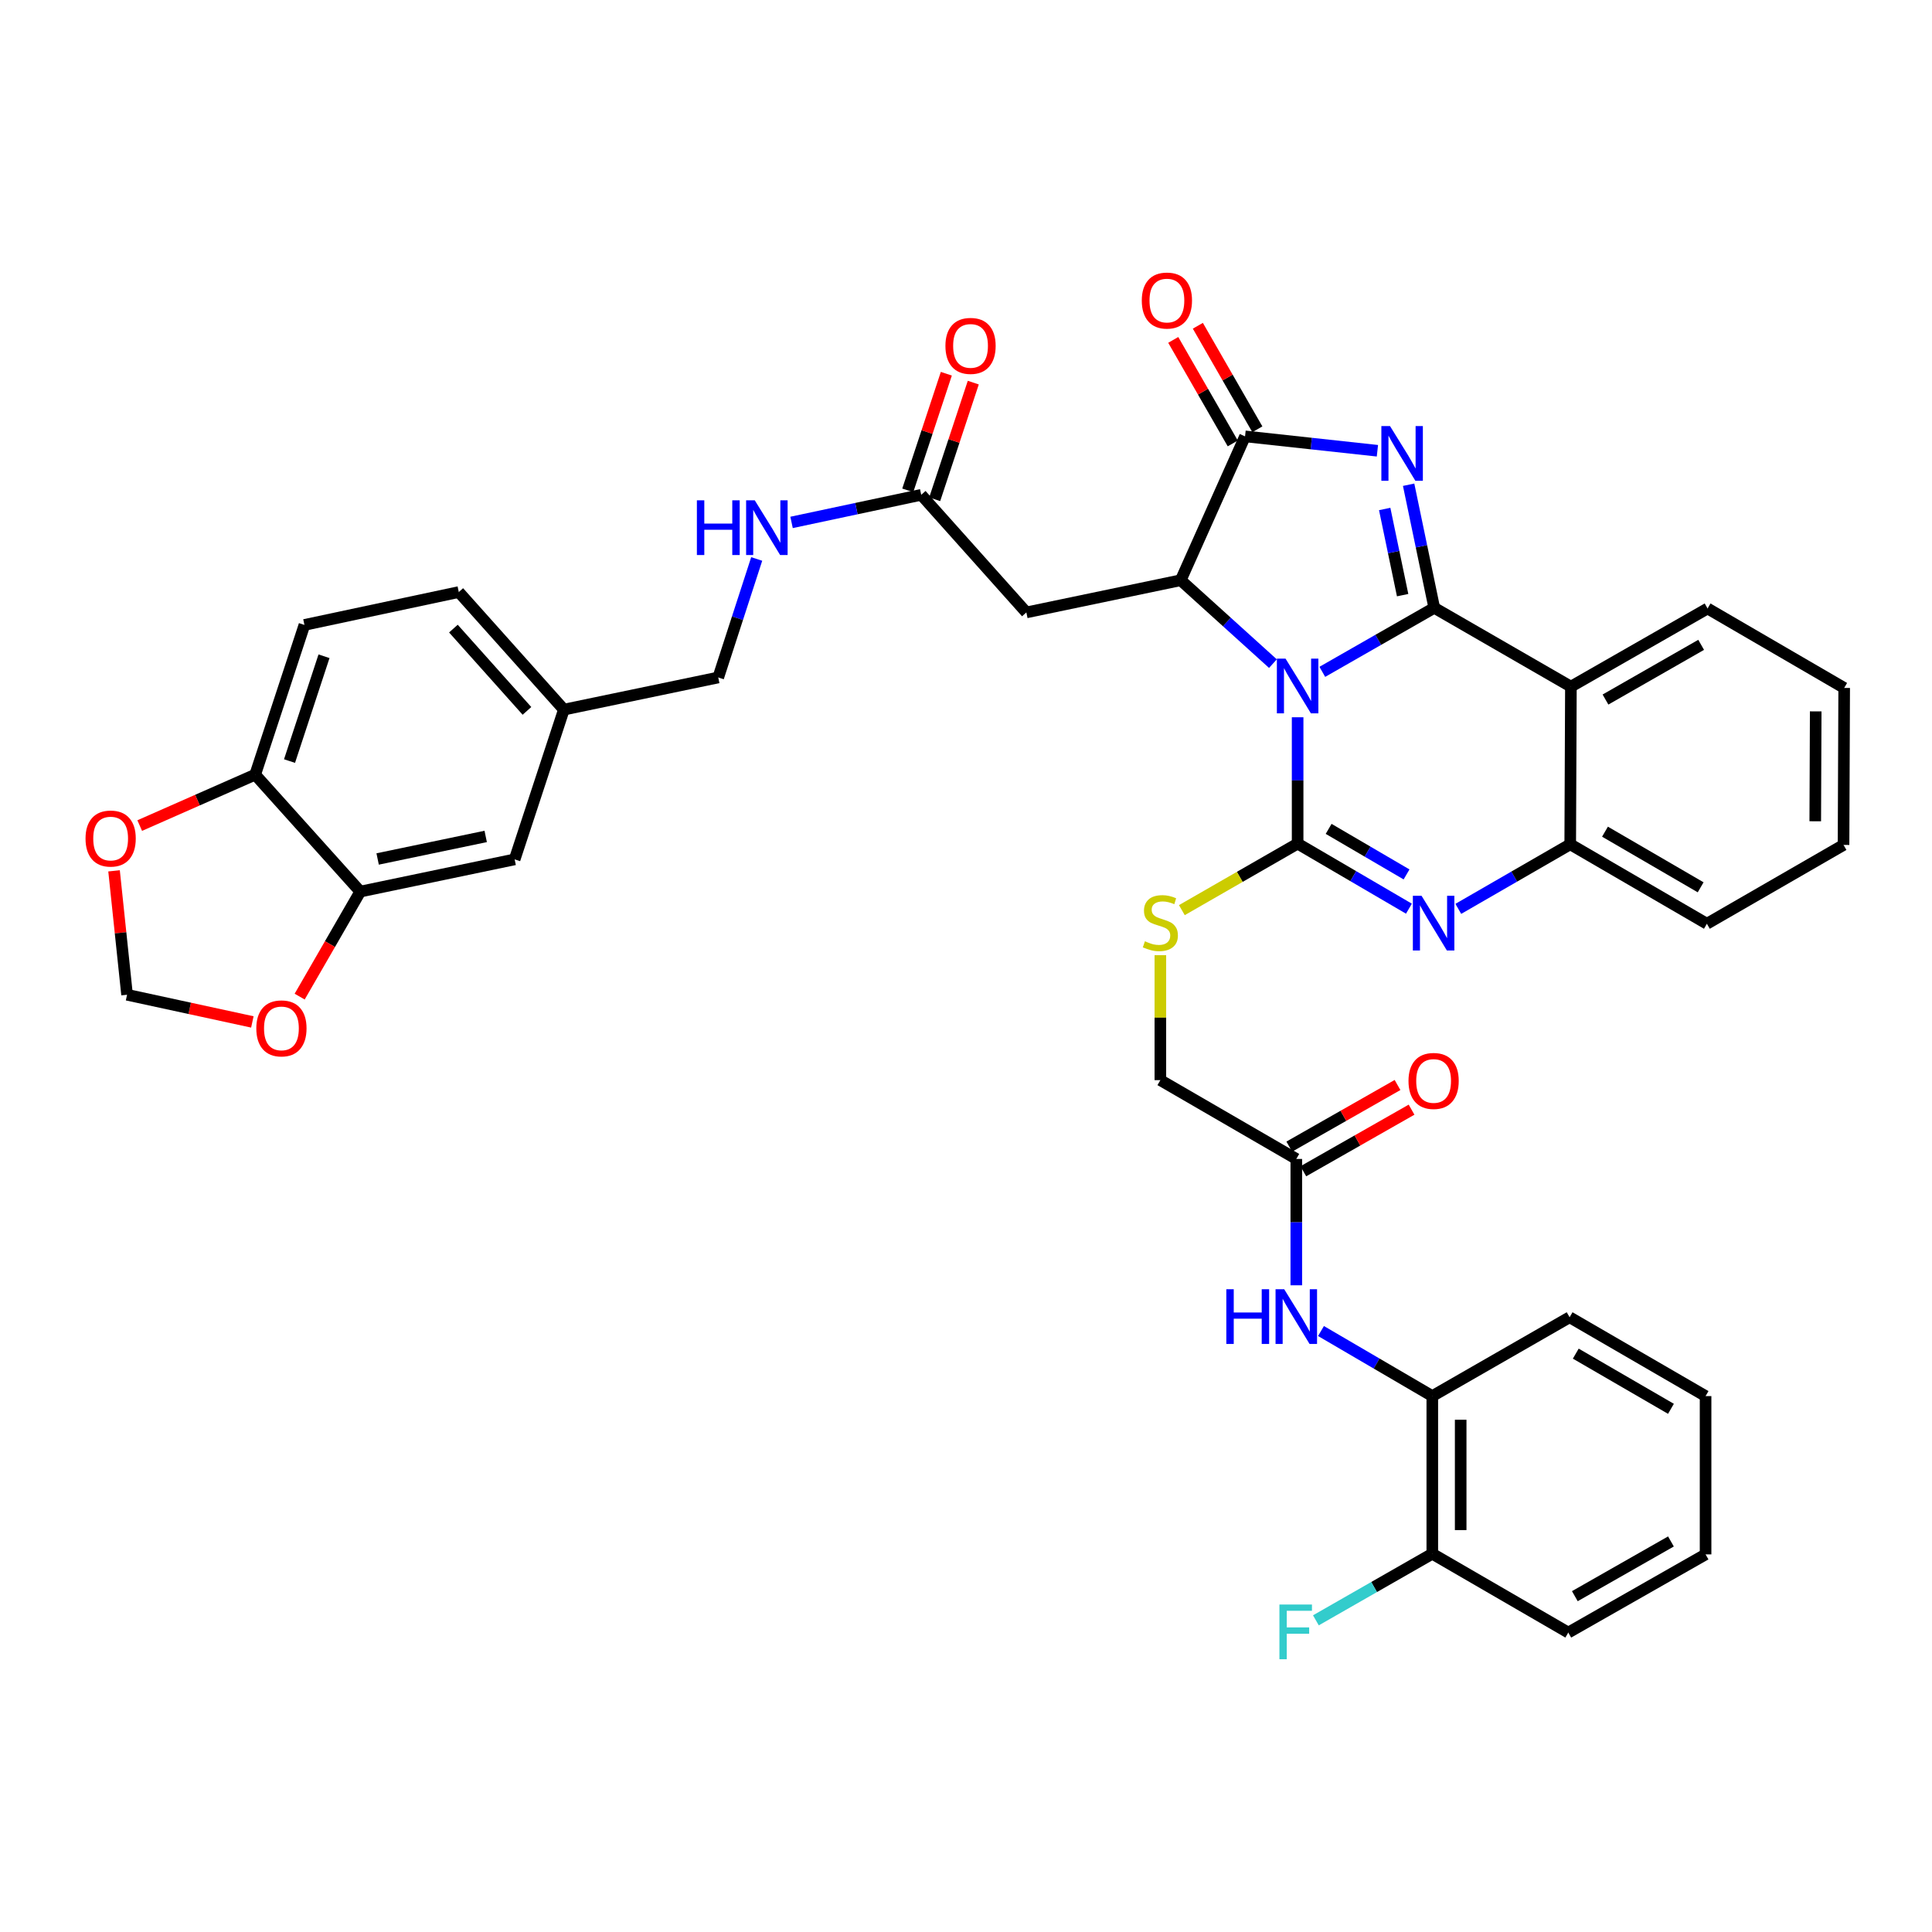 <?xml version='1.0' encoding='iso-8859-1'?>
<svg version='1.1' baseProfile='full'
              xmlns='http://www.w3.org/2000/svg'
                      xmlns:rdkit='http://www.rdkit.org/xml'
                      xmlns:xlink='http://www.w3.org/1999/xlink'
                  xml:space='preserve'
width='1000px' height='1000px' viewBox='0 0 1000 1000'>
<!-- END OF HEADER -->
<rect style='opacity:1.0;fill:#FFFFFF;stroke:none' width='1000' height='1000' x='0' y='0'> </rect>
<path class='bond-0' d='M 684.425,347.747 L 713.397,331.177' style='fill:none;fill-rule:evenodd;stroke:#0000FF;stroke-width:6px;stroke-linecap:butt;stroke-linejoin:miter;stroke-opacity:1' />
<path class='bond-0' d='M 713.397,331.177 L 742.368,314.607' style='fill:none;fill-rule:evenodd;stroke:#000000;stroke-width:6px;stroke-linecap:butt;stroke-linejoin:miter;stroke-opacity:1' />
<path class='bond-1' d='M 671.648,371.254 L 671.648,403.953' style='fill:none;fill-rule:evenodd;stroke:#0000FF;stroke-width:6px;stroke-linecap:butt;stroke-linejoin:miter;stroke-opacity:1' />
<path class='bond-1' d='M 671.648,403.953 L 671.648,436.651' style='fill:none;fill-rule:evenodd;stroke:#000000;stroke-width:6px;stroke-linecap:butt;stroke-linejoin:miter;stroke-opacity:1' />
<path class='bond-3' d='M 658.869,343.495 L 635.006,321.911' style='fill:none;fill-rule:evenodd;stroke:#0000FF;stroke-width:6px;stroke-linecap:butt;stroke-linejoin:miter;stroke-opacity:1' />
<path class='bond-3' d='M 635.006,321.911 L 611.144,300.327' style='fill:none;fill-rule:evenodd;stroke:#000000;stroke-width:6px;stroke-linecap:butt;stroke-linejoin:miter;stroke-opacity:1' />
<path class='bond-2' d='M 742.368,314.607 L 735.736,282.753' style='fill:none;fill-rule:evenodd;stroke:#000000;stroke-width:6px;stroke-linecap:butt;stroke-linejoin:miter;stroke-opacity:1' />
<path class='bond-2' d='M 735.736,282.753 L 729.104,250.899' style='fill:none;fill-rule:evenodd;stroke:#0000FF;stroke-width:6px;stroke-linecap:butt;stroke-linejoin:miter;stroke-opacity:1' />
<path class='bond-2' d='M 726,308.044 L 721.357,285.747' style='fill:none;fill-rule:evenodd;stroke:#000000;stroke-width:6px;stroke-linecap:butt;stroke-linejoin:miter;stroke-opacity:1' />
<path class='bond-2' d='M 721.357,285.747 L 716.714,263.449' style='fill:none;fill-rule:evenodd;stroke:#0000FF;stroke-width:6px;stroke-linecap:butt;stroke-linejoin:miter;stroke-opacity:1' />
<path class='bond-6' d='M 742.368,314.607 L 813.097,355.405' style='fill:none;fill-rule:evenodd;stroke:#000000;stroke-width:6px;stroke-linecap:butt;stroke-linejoin:miter;stroke-opacity:1' />
<path class='bond-4' d='M 671.648,436.651 L 700.452,453.491' style='fill:none;fill-rule:evenodd;stroke:#000000;stroke-width:6px;stroke-linecap:butt;stroke-linejoin:miter;stroke-opacity:1' />
<path class='bond-4' d='M 700.452,453.491 L 729.256,470.33' style='fill:none;fill-rule:evenodd;stroke:#0000FF;stroke-width:6px;stroke-linecap:butt;stroke-linejoin:miter;stroke-opacity:1' />
<path class='bond-4' d='M 687.702,429.024 L 707.865,440.811' style='fill:none;fill-rule:evenodd;stroke:#000000;stroke-width:6px;stroke-linecap:butt;stroke-linejoin:miter;stroke-opacity:1' />
<path class='bond-4' d='M 707.865,440.811 L 728.027,452.599' style='fill:none;fill-rule:evenodd;stroke:#0000FF;stroke-width:6px;stroke-linecap:butt;stroke-linejoin:miter;stroke-opacity:1' />
<path class='bond-9' d='M 671.648,436.651 L 641.689,453.869' style='fill:none;fill-rule:evenodd;stroke:#000000;stroke-width:6px;stroke-linecap:butt;stroke-linejoin:miter;stroke-opacity:1' />
<path class='bond-9' d='M 641.689,453.869 L 611.73,471.087' style='fill:none;fill-rule:evenodd;stroke:#CCCC00;stroke-width:6px;stroke-linecap:butt;stroke-linejoin:miter;stroke-opacity:1' />
<path class='bond-39' d='M 712.946,233.309 L 678.691,229.585' style='fill:none;fill-rule:evenodd;stroke:#0000FF;stroke-width:6px;stroke-linecap:butt;stroke-linejoin:miter;stroke-opacity:1' />
<path class='bond-39' d='M 678.691,229.585 L 644.436,225.861' style='fill:none;fill-rule:evenodd;stroke:#000000;stroke-width:6px;stroke-linecap:butt;stroke-linejoin:miter;stroke-opacity:1' />
<path class='bond-5' d='M 611.144,300.327 L 644.436,225.861' style='fill:none;fill-rule:evenodd;stroke:#000000;stroke-width:6px;stroke-linecap:butt;stroke-linejoin:miter;stroke-opacity:1' />
<path class='bond-8' d='M 611.144,300.327 L 531.244,316.989' style='fill:none;fill-rule:evenodd;stroke:#000000;stroke-width:6px;stroke-linecap:butt;stroke-linejoin:miter;stroke-opacity:1' />
<path class='bond-7' d='M 754.815,470.427 L 783.78,453.714' style='fill:none;fill-rule:evenodd;stroke:#0000FF;stroke-width:6px;stroke-linecap:butt;stroke-linejoin:miter;stroke-opacity:1' />
<path class='bond-7' d='M 783.78,453.714 L 812.746,437.002' style='fill:none;fill-rule:evenodd;stroke:#000000;stroke-width:6px;stroke-linecap:butt;stroke-linejoin:miter;stroke-opacity:1' />
<path class='bond-17' d='M 650.803,222.202 L 635.403,195.408' style='fill:none;fill-rule:evenodd;stroke:#000000;stroke-width:6px;stroke-linecap:butt;stroke-linejoin:miter;stroke-opacity:1' />
<path class='bond-17' d='M 635.403,195.408 L 620.004,168.614' style='fill:none;fill-rule:evenodd;stroke:#FF0000;stroke-width:6px;stroke-linecap:butt;stroke-linejoin:miter;stroke-opacity:1' />
<path class='bond-17' d='M 638.068,229.521 L 622.669,202.727' style='fill:none;fill-rule:evenodd;stroke:#000000;stroke-width:6px;stroke-linecap:butt;stroke-linejoin:miter;stroke-opacity:1' />
<path class='bond-17' d='M 622.669,202.727 L 607.27,175.933' style='fill:none;fill-rule:evenodd;stroke:#FF0000;stroke-width:6px;stroke-linecap:butt;stroke-linejoin:miter;stroke-opacity:1' />
<path class='bond-29' d='M 813.097,355.405 L 883.833,314.949' style='fill:none;fill-rule:evenodd;stroke:#000000;stroke-width:6px;stroke-linecap:butt;stroke-linejoin:miter;stroke-opacity:1' />
<path class='bond-29' d='M 830.999,362.086 L 880.515,333.767' style='fill:none;fill-rule:evenodd;stroke:#000000;stroke-width:6px;stroke-linecap:butt;stroke-linejoin:miter;stroke-opacity:1' />
<path class='bond-40' d='M 813.097,355.405 L 812.746,437.002' style='fill:none;fill-rule:evenodd;stroke:#000000;stroke-width:6px;stroke-linecap:butt;stroke-linejoin:miter;stroke-opacity:1' />
<path class='bond-32' d='M 812.746,437.002 L 883.483,478.135' style='fill:none;fill-rule:evenodd;stroke:#000000;stroke-width:6px;stroke-linecap:butt;stroke-linejoin:miter;stroke-opacity:1' />
<path class='bond-32' d='M 830.74,430.475 L 880.255,459.268' style='fill:none;fill-rule:evenodd;stroke:#000000;stroke-width:6px;stroke-linecap:butt;stroke-linejoin:miter;stroke-opacity:1' />
<path class='bond-10' d='M 531.244,316.989 L 476.827,256.118' style='fill:none;fill-rule:evenodd;stroke:#000000;stroke-width:6px;stroke-linecap:butt;stroke-linejoin:miter;stroke-opacity:1' />
<path class='bond-25' d='M 600.602,494.402 L 600.602,526.741' style='fill:none;fill-rule:evenodd;stroke:#CCCC00;stroke-width:6px;stroke-linecap:butt;stroke-linejoin:miter;stroke-opacity:1' />
<path class='bond-25' d='M 600.602,526.741 L 600.602,559.08' style='fill:none;fill-rule:evenodd;stroke:#000000;stroke-width:6px;stroke-linecap:butt;stroke-linejoin:miter;stroke-opacity:1' />
<path class='bond-20' d='M 476.827,256.118 L 443.268,263.26' style='fill:none;fill-rule:evenodd;stroke:#000000;stroke-width:6px;stroke-linecap:butt;stroke-linejoin:miter;stroke-opacity:1' />
<path class='bond-20' d='M 443.268,263.26 L 409.709,270.402' style='fill:none;fill-rule:evenodd;stroke:#0000FF;stroke-width:6px;stroke-linecap:butt;stroke-linejoin:miter;stroke-opacity:1' />
<path class='bond-23' d='M 483.799,258.424 L 493.784,228.237' style='fill:none;fill-rule:evenodd;stroke:#000000;stroke-width:6px;stroke-linecap:butt;stroke-linejoin:miter;stroke-opacity:1' />
<path class='bond-23' d='M 493.784,228.237 L 503.769,198.049' style='fill:none;fill-rule:evenodd;stroke:#FF0000;stroke-width:6px;stroke-linecap:butt;stroke-linejoin:miter;stroke-opacity:1' />
<path class='bond-23' d='M 469.855,253.812 L 479.839,223.624' style='fill:none;fill-rule:evenodd;stroke:#000000;stroke-width:6px;stroke-linecap:butt;stroke-linejoin:miter;stroke-opacity:1' />
<path class='bond-23' d='M 479.839,223.624 L 489.824,193.437' style='fill:none;fill-rule:evenodd;stroke:#FF0000;stroke-width:6px;stroke-linecap:butt;stroke-linejoin:miter;stroke-opacity:1' />
<path class='bond-11' d='M 670.963,665.267 L 670.963,632.569' style='fill:none;fill-rule:evenodd;stroke:#0000FF;stroke-width:6px;stroke-linecap:butt;stroke-linejoin:miter;stroke-opacity:1' />
<path class='bond-11' d='M 670.963,632.569 L 670.963,599.87' style='fill:none;fill-rule:evenodd;stroke:#000000;stroke-width:6px;stroke-linecap:butt;stroke-linejoin:miter;stroke-opacity:1' />
<path class='bond-14' d='M 683.741,688.937 L 712.549,705.777' style='fill:none;fill-rule:evenodd;stroke:#0000FF;stroke-width:6px;stroke-linecap:butt;stroke-linejoin:miter;stroke-opacity:1' />
<path class='bond-14' d='M 712.549,705.777 L 741.357,722.617' style='fill:none;fill-rule:evenodd;stroke:#000000;stroke-width:6px;stroke-linecap:butt;stroke-linejoin:miter;stroke-opacity:1' />
<path class='bond-12' d='M 186.48,461.481 L 266.38,444.811' style='fill:none;fill-rule:evenodd;stroke:#000000;stroke-width:6px;stroke-linecap:butt;stroke-linejoin:miter;stroke-opacity:1' />
<path class='bond-12' d='M 195.465,444.603 L 251.395,432.934' style='fill:none;fill-rule:evenodd;stroke:#000000;stroke-width:6px;stroke-linecap:butt;stroke-linejoin:miter;stroke-opacity:1' />
<path class='bond-16' d='M 186.48,461.481 L 170.793,488.665' style='fill:none;fill-rule:evenodd;stroke:#000000;stroke-width:6px;stroke-linecap:butt;stroke-linejoin:miter;stroke-opacity:1' />
<path class='bond-16' d='M 170.793,488.665 L 155.107,515.848' style='fill:none;fill-rule:evenodd;stroke:#FF0000;stroke-width:6px;stroke-linecap:butt;stroke-linejoin:miter;stroke-opacity:1' />
<path class='bond-43' d='M 186.48,461.481 L 132.079,400.961' style='fill:none;fill-rule:evenodd;stroke:#000000;stroke-width:6px;stroke-linecap:butt;stroke-linejoin:miter;stroke-opacity:1' />
<path class='bond-13' d='M 670.963,599.87 L 600.602,559.08' style='fill:none;fill-rule:evenodd;stroke:#000000;stroke-width:6px;stroke-linecap:butt;stroke-linejoin:miter;stroke-opacity:1' />
<path class='bond-24' d='M 674.596,606.252 L 702.609,590.306' style='fill:none;fill-rule:evenodd;stroke:#000000;stroke-width:6px;stroke-linecap:butt;stroke-linejoin:miter;stroke-opacity:1' />
<path class='bond-24' d='M 702.609,590.306 L 730.622,574.36' style='fill:none;fill-rule:evenodd;stroke:#FF0000;stroke-width:6px;stroke-linecap:butt;stroke-linejoin:miter;stroke-opacity:1' />
<path class='bond-24' d='M 667.33,593.488 L 695.343,577.542' style='fill:none;fill-rule:evenodd;stroke:#000000;stroke-width:6px;stroke-linecap:butt;stroke-linejoin:miter;stroke-opacity:1' />
<path class='bond-24' d='M 695.343,577.542 L 723.356,561.596' style='fill:none;fill-rule:evenodd;stroke:#FF0000;stroke-width:6px;stroke-linecap:butt;stroke-linejoin:miter;stroke-opacity:1' />
<path class='bond-22' d='M 741.357,722.617 L 741.357,804.214' style='fill:none;fill-rule:evenodd;stroke:#000000;stroke-width:6px;stroke-linecap:butt;stroke-linejoin:miter;stroke-opacity:1' />
<path class='bond-22' d='M 756.044,734.856 L 756.044,791.974' style='fill:none;fill-rule:evenodd;stroke:#000000;stroke-width:6px;stroke-linecap:butt;stroke-linejoin:miter;stroke-opacity:1' />
<path class='bond-33' d='M 741.357,722.617 L 812.428,681.81' style='fill:none;fill-rule:evenodd;stroke:#000000;stroke-width:6px;stroke-linecap:butt;stroke-linejoin:miter;stroke-opacity:1' />
<path class='bond-15' d='M 132.079,400.961 L 157.578,323.46' style='fill:none;fill-rule:evenodd;stroke:#000000;stroke-width:6px;stroke-linecap:butt;stroke-linejoin:miter;stroke-opacity:1' />
<path class='bond-15' d='M 149.856,393.926 L 167.705,339.675' style='fill:none;fill-rule:evenodd;stroke:#000000;stroke-width:6px;stroke-linecap:butt;stroke-linejoin:miter;stroke-opacity:1' />
<path class='bond-18' d='M 132.079,400.961 L 102.197,414.138' style='fill:none;fill-rule:evenodd;stroke:#000000;stroke-width:6px;stroke-linecap:butt;stroke-linejoin:miter;stroke-opacity:1' />
<path class='bond-18' d='M 102.197,414.138 L 72.315,427.316' style='fill:none;fill-rule:evenodd;stroke:#FF0000;stroke-width:6px;stroke-linecap:butt;stroke-linejoin:miter;stroke-opacity:1' />
<path class='bond-19' d='M 130.621,528.948 L 98.193,521.917' style='fill:none;fill-rule:evenodd;stroke:#FF0000;stroke-width:6px;stroke-linecap:butt;stroke-linejoin:miter;stroke-opacity:1' />
<path class='bond-19' d='M 98.193,521.917 L 65.765,514.887' style='fill:none;fill-rule:evenodd;stroke:#000000;stroke-width:6px;stroke-linecap:butt;stroke-linejoin:miter;stroke-opacity:1' />
<path class='bond-44' d='M 59.033,450.745 L 62.399,482.816' style='fill:none;fill-rule:evenodd;stroke:#FF0000;stroke-width:6px;stroke-linecap:butt;stroke-linejoin:miter;stroke-opacity:1' />
<path class='bond-44' d='M 62.399,482.816 L 65.765,514.887' style='fill:none;fill-rule:evenodd;stroke:#000000;stroke-width:6px;stroke-linecap:butt;stroke-linejoin:miter;stroke-opacity:1' />
<path class='bond-28' d='M 391.67,289.32 L 381.716,319.988' style='fill:none;fill-rule:evenodd;stroke:#0000FF;stroke-width:6px;stroke-linecap:butt;stroke-linejoin:miter;stroke-opacity:1' />
<path class='bond-28' d='M 381.716,319.988 L 371.762,350.656' style='fill:none;fill-rule:evenodd;stroke:#000000;stroke-width:6px;stroke-linecap:butt;stroke-linejoin:miter;stroke-opacity:1' />
<path class='bond-21' d='M 266.38,444.811 L 291.863,367.294' style='fill:none;fill-rule:evenodd;stroke:#000000;stroke-width:6px;stroke-linecap:butt;stroke-linejoin:miter;stroke-opacity:1' />
<path class='bond-30' d='M 741.357,804.214 L 711.229,821.447' style='fill:none;fill-rule:evenodd;stroke:#000000;stroke-width:6px;stroke-linecap:butt;stroke-linejoin:miter;stroke-opacity:1' />
<path class='bond-30' d='M 711.229,821.447 L 681.101,838.68' style='fill:none;fill-rule:evenodd;stroke:#33CCCC;stroke-width:6px;stroke-linecap:butt;stroke-linejoin:miter;stroke-opacity:1' />
<path class='bond-34' d='M 741.357,804.214 L 811.742,845.012' style='fill:none;fill-rule:evenodd;stroke:#000000;stroke-width:6px;stroke-linecap:butt;stroke-linejoin:miter;stroke-opacity:1' />
<path class='bond-26' d='M 157.578,323.46 L 237.47,306.447' style='fill:none;fill-rule:evenodd;stroke:#000000;stroke-width:6px;stroke-linecap:butt;stroke-linejoin:miter;stroke-opacity:1' />
<path class='bond-27' d='M 291.863,367.294 L 371.762,350.656' style='fill:none;fill-rule:evenodd;stroke:#000000;stroke-width:6px;stroke-linecap:butt;stroke-linejoin:miter;stroke-opacity:1' />
<path class='bond-31' d='M 291.863,367.294 L 237.47,306.447' style='fill:none;fill-rule:evenodd;stroke:#000000;stroke-width:6px;stroke-linecap:butt;stroke-linejoin:miter;stroke-opacity:1' />
<path class='bond-31' d='M 272.753,367.955 L 234.679,325.362' style='fill:none;fill-rule:evenodd;stroke:#000000;stroke-width:6px;stroke-linecap:butt;stroke-linejoin:miter;stroke-opacity:1' />
<path class='bond-35' d='M 883.833,314.949 L 954.545,356.082' style='fill:none;fill-rule:evenodd;stroke:#000000;stroke-width:6px;stroke-linecap:butt;stroke-linejoin:miter;stroke-opacity:1' />
<path class='bond-36' d='M 883.483,478.135 L 954.211,437.337' style='fill:none;fill-rule:evenodd;stroke:#000000;stroke-width:6px;stroke-linecap:butt;stroke-linejoin:miter;stroke-opacity:1' />
<path class='bond-37' d='M 812.428,681.81 L 882.805,722.617' style='fill:none;fill-rule:evenodd;stroke:#000000;stroke-width:6px;stroke-linecap:butt;stroke-linejoin:miter;stroke-opacity:1' />
<path class='bond-37' d='M 815.617,700.637 L 864.881,729.202' style='fill:none;fill-rule:evenodd;stroke:#000000;stroke-width:6px;stroke-linecap:butt;stroke-linejoin:miter;stroke-opacity:1' />
<path class='bond-42' d='M 811.742,845.012 L 882.805,804.548' style='fill:none;fill-rule:evenodd;stroke:#000000;stroke-width:6px;stroke-linecap:butt;stroke-linejoin:miter;stroke-opacity:1' />
<path class='bond-42' d='M 815.134,826.179 L 864.878,797.855' style='fill:none;fill-rule:evenodd;stroke:#000000;stroke-width:6px;stroke-linecap:butt;stroke-linejoin:miter;stroke-opacity:1' />
<path class='bond-41' d='M 954.545,356.082 L 954.211,437.337' style='fill:none;fill-rule:evenodd;stroke:#000000;stroke-width:6px;stroke-linecap:butt;stroke-linejoin:miter;stroke-opacity:1' />
<path class='bond-41' d='M 939.808,368.21 L 939.574,425.088' style='fill:none;fill-rule:evenodd;stroke:#000000;stroke-width:6px;stroke-linecap:butt;stroke-linejoin:miter;stroke-opacity:1' />
<path class='bond-38' d='M 882.805,722.617 L 882.805,804.548' style='fill:none;fill-rule:evenodd;stroke:#000000;stroke-width:6px;stroke-linecap:butt;stroke-linejoin:miter;stroke-opacity:1' />
<path  class='atom-0' d='M 665.388 340.894
L 674.668 355.894
Q 675.588 357.374, 677.068 360.054
Q 678.548 362.734, 678.628 362.894
L 678.628 340.894
L 682.388 340.894
L 682.388 369.214
L 678.508 369.214
L 668.548 352.814
Q 667.388 350.894, 666.148 348.694
Q 664.948 346.494, 664.588 345.814
L 664.588 369.214
L 660.908 369.214
L 660.908 340.894
L 665.388 340.894
' fill='#0000FF'/>
<path  class='atom-3' d='M 719.471 220.538
L 728.751 235.538
Q 729.671 237.018, 731.151 239.698
Q 732.631 242.378, 732.711 242.538
L 732.711 220.538
L 736.471 220.538
L 736.471 248.858
L 732.591 248.858
L 722.631 232.458
Q 721.471 230.538, 720.231 228.338
Q 719.031 226.138, 718.671 225.458
L 718.671 248.858
L 714.991 248.858
L 714.991 220.538
L 719.471 220.538
' fill='#0000FF'/>
<path  class='atom-5' d='M 735.774 463.641
L 745.054 478.641
Q 745.974 480.121, 747.454 482.801
Q 748.934 485.481, 749.014 485.641
L 749.014 463.641
L 752.774 463.641
L 752.774 491.961
L 748.894 491.961
L 738.934 475.561
Q 737.774 473.641, 736.534 471.441
Q 735.334 469.241, 734.974 468.561
L 734.974 491.961
L 731.294 491.961
L 731.294 463.641
L 735.774 463.641
' fill='#0000FF'/>
<path  class='atom-10' d='M 592.602 487.203
Q 592.922 487.323, 594.242 487.883
Q 595.562 488.443, 597.002 488.803
Q 598.482 489.123, 599.922 489.123
Q 602.602 489.123, 604.162 487.843
Q 605.722 486.523, 605.722 484.243
Q 605.722 482.683, 604.922 481.723
Q 604.162 480.763, 602.962 480.243
Q 601.762 479.723, 599.762 479.123
Q 597.242 478.363, 595.722 477.643
Q 594.242 476.923, 593.162 475.403
Q 592.122 473.883, 592.122 471.323
Q 592.122 467.763, 594.522 465.563
Q 596.962 463.363, 601.762 463.363
Q 605.042 463.363, 608.762 464.923
L 607.842 468.003
Q 604.442 466.603, 601.882 466.603
Q 599.122 466.603, 597.602 467.763
Q 596.082 468.883, 596.122 470.843
Q 596.122 472.363, 596.882 473.283
Q 597.682 474.203, 598.802 474.723
Q 599.962 475.243, 601.882 475.843
Q 604.442 476.643, 605.962 477.443
Q 607.482 478.243, 608.562 479.883
Q 609.682 481.483, 609.682 484.243
Q 609.682 488.163, 607.042 490.283
Q 604.442 492.363, 600.082 492.363
Q 597.562 492.363, 595.642 491.803
Q 593.762 491.283, 591.522 490.363
L 592.602 487.203
' fill='#CCCC00'/>
<path  class='atom-12' d='M 634.743 667.307
L 638.583 667.307
L 638.583 679.347
L 653.063 679.347
L 653.063 667.307
L 656.903 667.307
L 656.903 695.627
L 653.063 695.627
L 653.063 682.547
L 638.583 682.547
L 638.583 695.627
L 634.743 695.627
L 634.743 667.307
' fill='#0000FF'/>
<path  class='atom-12' d='M 664.703 667.307
L 673.983 682.307
Q 674.903 683.787, 676.383 686.467
Q 677.863 689.147, 677.943 689.307
L 677.943 667.307
L 681.703 667.307
L 681.703 695.627
L 677.823 695.627
L 667.863 679.227
Q 666.703 677.307, 665.463 675.107
Q 664.263 672.907, 663.903 672.227
L 663.903 695.627
L 660.223 695.627
L 660.223 667.307
L 664.703 667.307
' fill='#0000FF'/>
<path  class='atom-17' d='M 132.665 532.29
Q 132.665 525.49, 136.025 521.69
Q 139.385 517.89, 145.665 517.89
Q 151.945 517.89, 155.305 521.69
Q 158.665 525.49, 158.665 532.29
Q 158.665 539.17, 155.265 543.09
Q 151.865 546.97, 145.665 546.97
Q 139.425 546.97, 136.025 543.09
Q 132.665 539.21, 132.665 532.29
M 145.665 543.77
Q 149.985 543.77, 152.305 540.89
Q 154.665 537.97, 154.665 532.29
Q 154.665 526.73, 152.305 523.93
Q 149.985 521.09, 145.665 521.09
Q 141.345 521.09, 138.985 523.89
Q 136.665 526.69, 136.665 532.29
Q 136.665 538.01, 138.985 540.89
Q 141.345 543.77, 145.665 543.77
' fill='#FF0000'/>
<path  class='atom-18' d='M 590.988 155.564
Q 590.988 148.764, 594.348 144.964
Q 597.708 141.164, 603.988 141.164
Q 610.268 141.164, 613.628 144.964
Q 616.988 148.764, 616.988 155.564
Q 616.988 162.444, 613.588 166.364
Q 610.188 170.244, 603.988 170.244
Q 597.748 170.244, 594.348 166.364
Q 590.988 162.484, 590.988 155.564
M 603.988 167.044
Q 608.308 167.044, 610.628 164.164
Q 612.988 161.244, 612.988 155.564
Q 612.988 150.004, 610.628 147.204
Q 608.308 144.364, 603.988 144.364
Q 599.668 144.364, 597.308 147.164
Q 594.988 149.964, 594.988 155.564
Q 594.988 161.284, 597.308 164.164
Q 599.668 167.044, 603.988 167.044
' fill='#FF0000'/>
<path  class='atom-19' d='M 44.271 434.03
Q 44.271 427.23, 47.631 423.43
Q 50.991 419.63, 57.271 419.63
Q 63.551 419.63, 66.911 423.43
Q 70.271 427.23, 70.271 434.03
Q 70.271 440.91, 66.871 444.83
Q 63.471 448.71, 57.271 448.71
Q 51.031 448.71, 47.631 444.83
Q 44.271 440.95, 44.271 434.03
M 57.271 445.51
Q 61.591 445.51, 63.911 442.63
Q 66.271 439.71, 66.271 434.03
Q 66.271 428.47, 63.911 425.67
Q 61.591 422.83, 57.271 422.83
Q 52.951 422.83, 50.591 425.63
Q 48.271 428.43, 48.271 434.03
Q 48.271 439.75, 50.591 442.63
Q 52.951 445.51, 57.271 445.51
' fill='#FF0000'/>
<path  class='atom-21' d='M 360.707 258.963
L 364.547 258.963
L 364.547 271.003
L 379.027 271.003
L 379.027 258.963
L 382.867 258.963
L 382.867 287.283
L 379.027 287.283
L 379.027 274.203
L 364.547 274.203
L 364.547 287.283
L 360.707 287.283
L 360.707 258.963
' fill='#0000FF'/>
<path  class='atom-21' d='M 390.667 258.963
L 399.947 273.963
Q 400.867 275.443, 402.347 278.123
Q 403.827 280.803, 403.907 280.963
L 403.907 258.963
L 407.667 258.963
L 407.667 287.283
L 403.787 287.283
L 393.827 270.883
Q 392.667 268.963, 391.427 266.763
Q 390.227 264.563, 389.867 263.883
L 389.867 287.283
L 386.187 287.283
L 386.187 258.963
L 390.667 258.963
' fill='#0000FF'/>
<path  class='atom-24' d='M 489.35 179.031
Q 489.35 172.231, 492.71 168.431
Q 496.07 164.631, 502.35 164.631
Q 508.63 164.631, 511.99 168.431
Q 515.35 172.231, 515.35 179.031
Q 515.35 185.911, 511.95 189.831
Q 508.55 193.711, 502.35 193.711
Q 496.11 193.711, 492.71 189.831
Q 489.35 185.951, 489.35 179.031
M 502.35 190.511
Q 506.67 190.511, 508.99 187.631
Q 511.35 184.711, 511.35 179.031
Q 511.35 173.471, 508.99 170.671
Q 506.67 167.831, 502.35 167.831
Q 498.03 167.831, 495.67 170.631
Q 493.35 173.431, 493.35 179.031
Q 493.35 184.751, 495.67 187.631
Q 498.03 190.511, 502.35 190.511
' fill='#FF0000'/>
<path  class='atom-25' d='M 729.034 559.494
Q 729.034 552.694, 732.394 548.894
Q 735.754 545.094, 742.034 545.094
Q 748.314 545.094, 751.674 548.894
Q 755.034 552.694, 755.034 559.494
Q 755.034 566.374, 751.634 570.294
Q 748.234 574.174, 742.034 574.174
Q 735.794 574.174, 732.394 570.294
Q 729.034 566.414, 729.034 559.494
M 742.034 570.974
Q 746.354 570.974, 748.674 568.094
Q 751.034 565.174, 751.034 559.494
Q 751.034 553.934, 748.674 551.134
Q 746.354 548.294, 742.034 548.294
Q 737.714 548.294, 735.354 551.094
Q 733.034 553.894, 733.034 559.494
Q 733.034 565.214, 735.354 568.094
Q 737.714 570.974, 742.034 570.974
' fill='#FF0000'/>
<path  class='atom-31' d='M 662.225 830.501
L 679.065 830.501
L 679.065 833.741
L 666.025 833.741
L 666.025 842.341
L 677.625 842.341
L 677.625 845.621
L 666.025 845.621
L 666.025 858.821
L 662.225 858.821
L 662.225 830.501
' fill='#33CCCC'/>
</svg>
